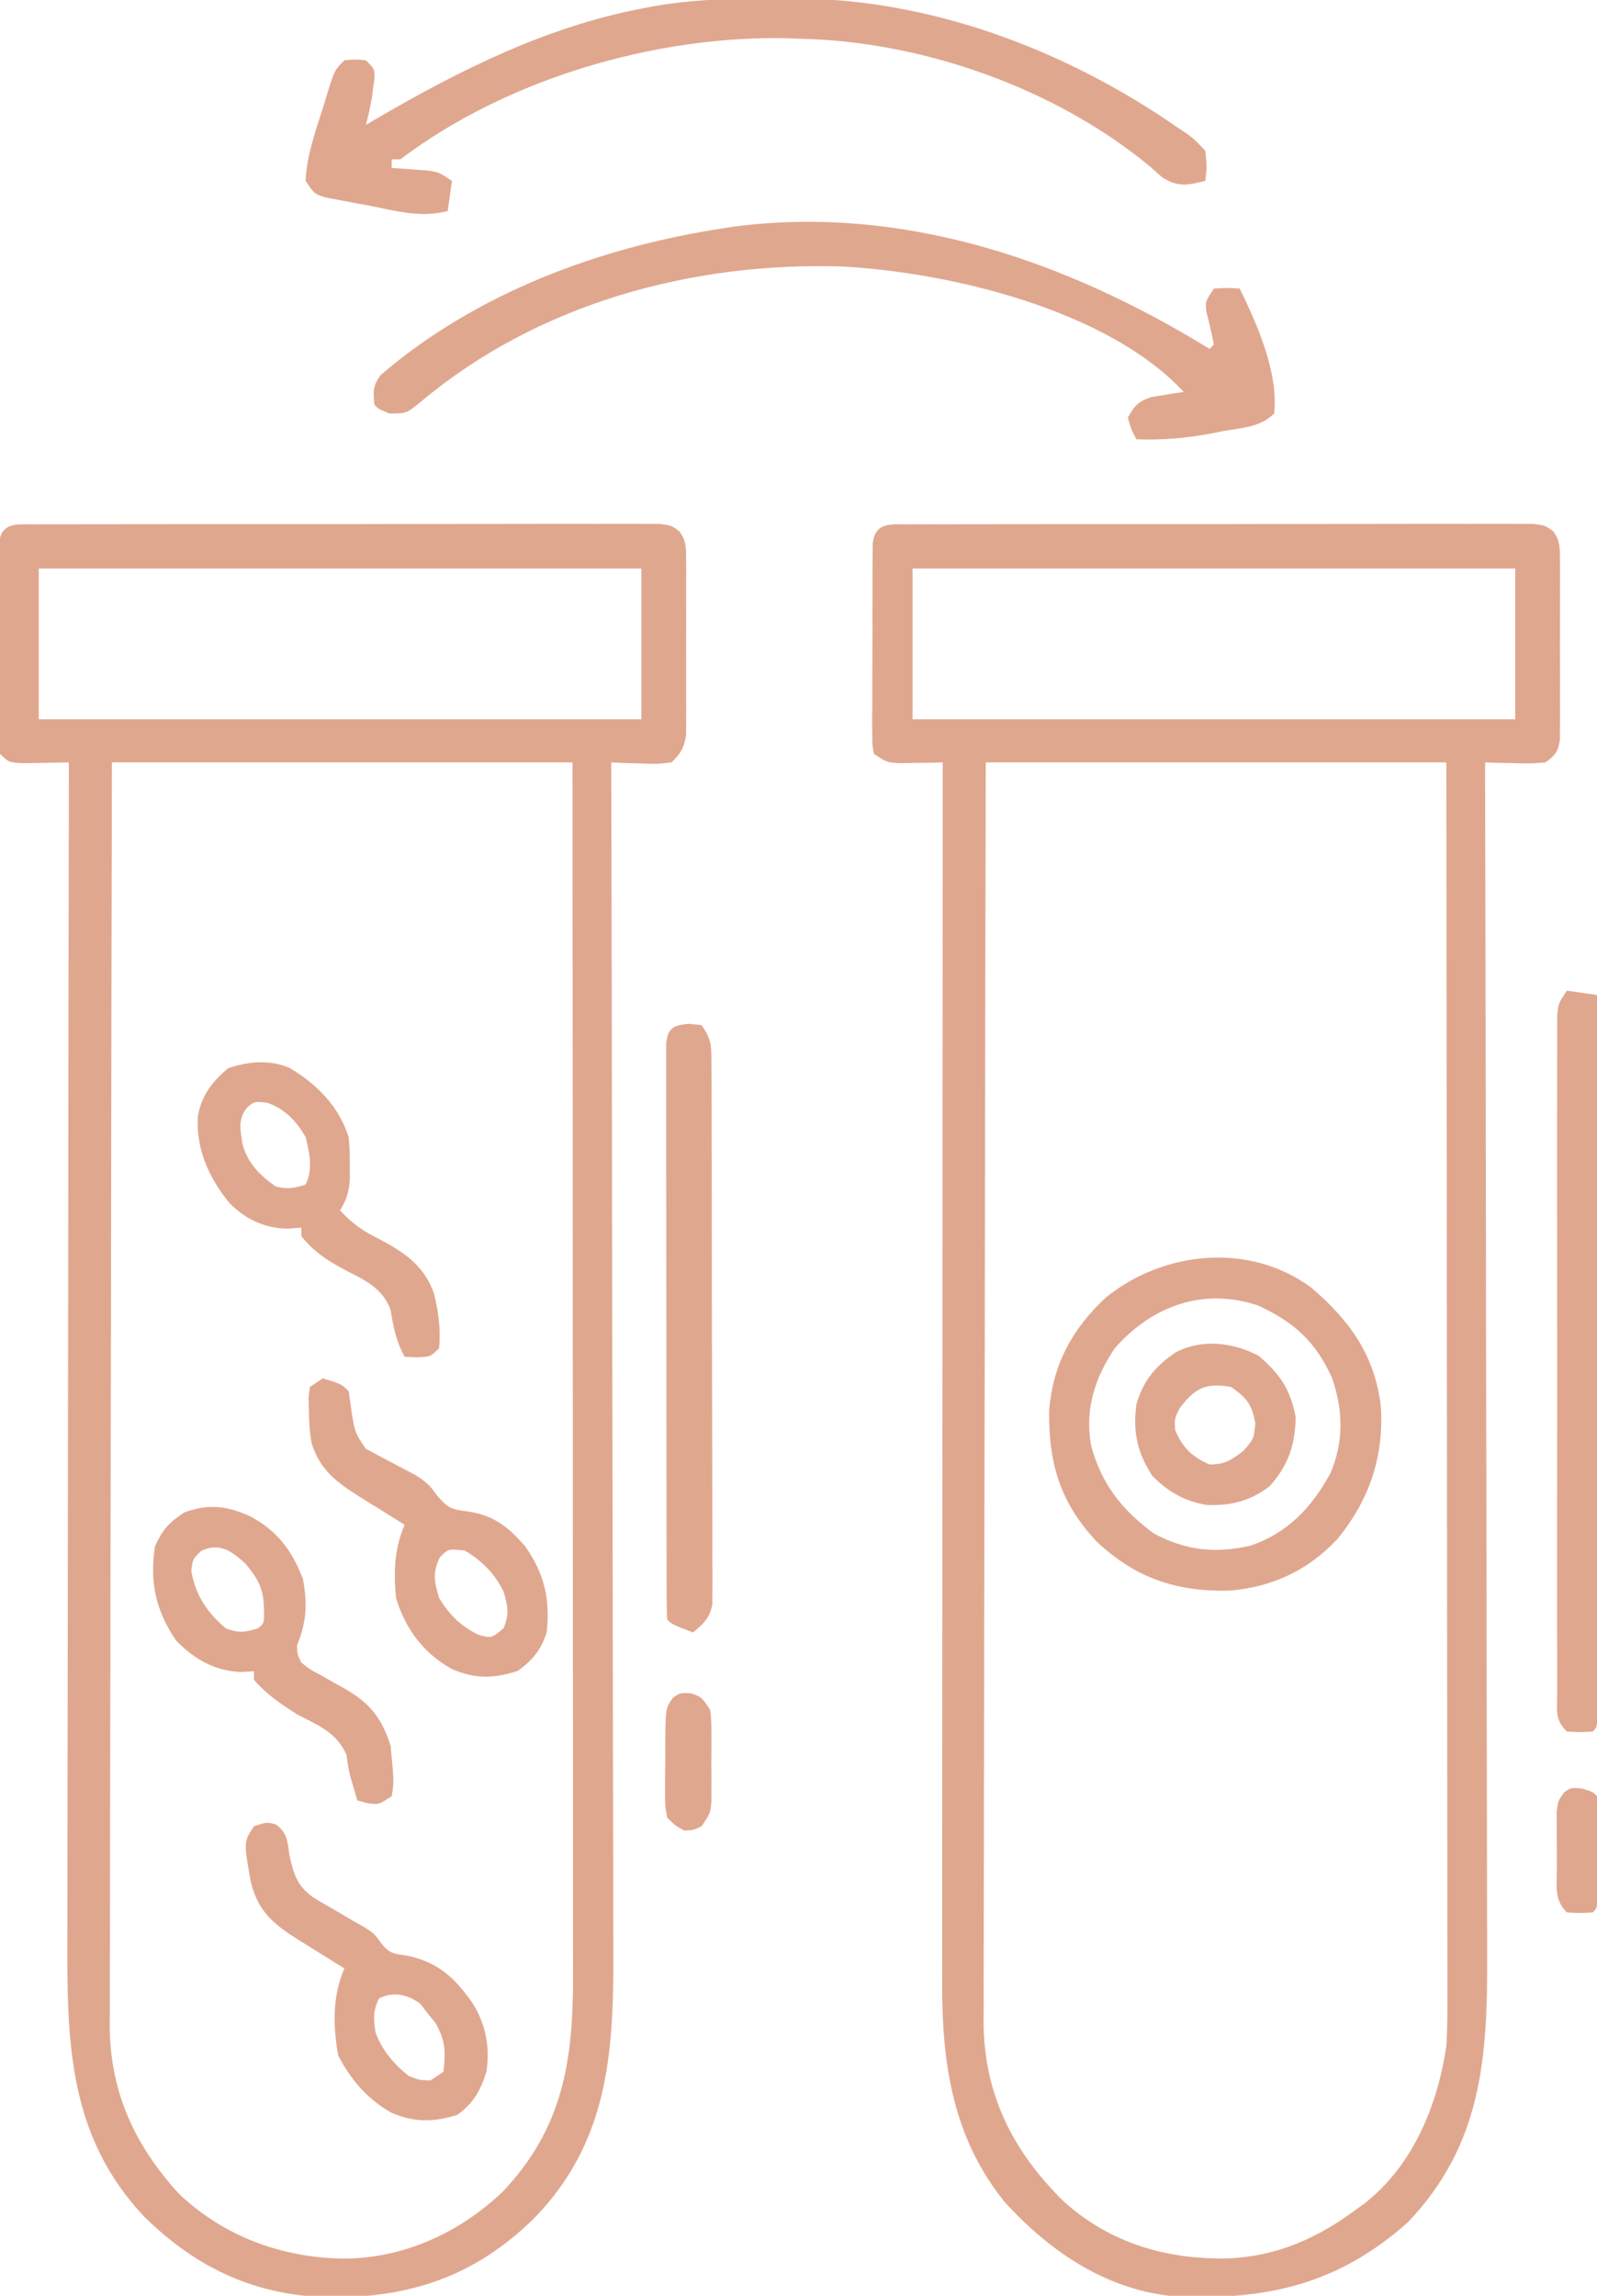 <?xml version="1.0" encoding="UTF-8"?>
<svg version="1.1" xmlns="http://www.w3.org/2000/svg" width="371" height="533">
<path d="M0 0 C1.941 -0.011 1.941 -0.011 3.922 -0.021 C5.364 -0.019 6.807 -0.017 8.249 -0.014 C9.762 -0.018 11.275 -0.023 12.787 -0.029 C16.903 -0.043 21.019 -0.043 25.134 -0.041 C28.566 -0.04 31.998 -0.045 35.43 -0.049 C43.525 -0.061 51.62 -0.061 59.715 -0.055 C68.075 -0.049 76.434 -0.061 84.793 -0.083 C91.962 -0.1 99.132 -0.106 106.301 -0.103 C110.587 -0.101 114.872 -0.104 119.157 -0.118 C123.186 -0.13 127.215 -0.128 131.245 -0.115 C132.725 -0.113 134.206 -0.116 135.687 -0.124 C137.704 -0.134 139.722 -0.124 141.74 -0.114 C142.87 -0.114 144 -0.114 145.165 -0.114 C147.933 0.261 147.933 0.261 149.797 1.649 C151.334 3.828 151.314 5.289 151.321 7.944 C151.331 8.892 151.34 9.84 151.35 10.816 C151.341 12.349 151.341 12.349 151.332 13.913 C151.336 15.491 151.336 15.491 151.34 17.1 C151.342 19.325 151.337 21.55 151.324 23.775 C151.308 27.182 151.324 30.587 151.343 33.993 C151.341 36.154 151.338 38.315 151.332 40.476 C151.338 41.495 151.344 42.515 151.35 43.566 C151.336 44.993 151.336 44.993 151.321 46.448 C151.319 47.283 151.317 48.118 151.314 48.978 C150.817 51.957 150.108 53.145 147.933 55.261 C144.578 55.651 144.578 55.651 140.746 55.511 C138.837 55.457 138.837 55.457 136.89 55.401 C135.914 55.355 134.939 55.309 133.933 55.261 C133.936 56.207 133.936 56.207 133.938 57.172 C134.027 94.608 134.096 132.044 134.138 169.481 C134.143 173.981 134.148 178.482 134.153 182.983 C134.154 183.879 134.155 184.775 134.156 185.698 C134.174 200.182 134.205 214.666 134.242 229.15 C134.279 244.025 134.301 258.901 134.31 273.776 C134.315 282.946 134.332 292.116 134.365 301.286 C134.386 307.584 134.392 313.883 134.387 320.182 C134.385 323.809 134.388 327.436 134.41 331.063 C134.545 354.88 133.287 375.773 115.718 393.569 C102.1 406.73 87.364 411.683 68.729 411.626 C51.626 411.33 37.87 405.057 25.664 393.12 C7.591 374.195 7.474 351.905 7.585 327.241 C7.598 323.583 7.594 319.925 7.591 316.267 C7.59 309.945 7.599 303.623 7.616 297.301 C7.641 288.161 7.648 279.021 7.652 269.881 C7.659 255.048 7.678 240.215 7.707 225.383 C7.735 210.983 7.756 196.583 7.768 182.183 C7.77 180.85 7.77 180.85 7.771 179.489 C7.775 175.028 7.779 170.566 7.782 166.105 C7.813 129.157 7.866 92.209 7.933 55.261 C6.946 55.284 5.958 55.307 4.941 55.331 C3.66 55.349 2.378 55.367 1.058 55.386 C-0.218 55.409 -1.494 55.432 -2.809 55.456 C-6.067 55.261 -6.067 55.261 -8.067 53.261 C-8.321 51.097 -8.321 51.097 -8.326 48.384 C-8.332 47.369 -8.338 46.355 -8.345 45.31 C-8.341 44.211 -8.337 43.112 -8.332 41.979 C-8.334 40.855 -8.336 39.731 -8.338 38.572 C-8.34 36.191 -8.336 33.811 -8.327 31.43 C-8.317 27.776 -8.327 24.122 -8.34 20.468 C-8.339 18.159 -8.336 15.851 -8.332 13.542 C-8.336 12.443 -8.34 11.344 -8.345 10.212 C-8.338 9.197 -8.332 8.183 -8.326 7.138 C-8.324 6.242 -8.322 5.347 -8.321 4.424 C-7.731 -0.599 -4.173 0.008 0 0 Z M0.933 10.261 C0.933 21.811 0.933 33.361 0.933 45.261 C47.133 45.261 93.333 45.261 140.933 45.261 C140.933 33.711 140.933 22.161 140.933 10.261 C94.733 10.261 48.533 10.261 0.933 10.261 Z M17.933 55.261 C17.845 93.64 17.771 132.019 17.729 170.398 C17.724 174.933 17.719 179.467 17.714 184.002 C17.712 184.905 17.711 185.808 17.71 186.738 C17.693 201.34 17.661 215.942 17.625 230.545 C17.587 245.537 17.565 260.529 17.557 275.521 C17.551 284.766 17.534 294.011 17.502 303.256 C17.48 309.602 17.474 315.948 17.479 322.295 C17.482 325.952 17.478 329.609 17.456 333.266 C17.433 337.242 17.441 341.218 17.452 345.194 C17.441 346.335 17.429 347.477 17.417 348.652 C17.53 363.967 23.17 376.202 33.371 387.448 C44.031 397.684 58.109 402.691 72.711 402.626 C86.374 402.283 98.847 396.449 108.683 387.136 C122.801 372.272 125.105 356.544 125.053 336.897 C125.054 335.688 125.055 334.479 125.056 333.233 C125.057 329.903 125.054 326.574 125.049 323.244 C125.045 319.644 125.046 316.044 125.047 312.443 C125.048 306.214 125.045 299.985 125.039 293.756 C125.031 284.75 125.028 275.743 125.027 266.737 C125.025 252.124 125.018 237.51 125.009 222.896 C124.999 208.705 124.992 194.513 124.988 180.322 C124.988 179.008 124.988 179.008 124.987 177.669 C124.986 173.276 124.985 168.883 124.984 164.491 C124.973 128.081 124.955 91.671 124.933 55.261 C89.623 55.261 54.313 55.261 17.933 55.261 Z " fill="#E0A78F" transform="translate(8.067,121.739)"/>
<path d="M0 0 C1.941 -0.011 1.941 -0.011 3.922 -0.021 C5.364 -0.019 6.807 -0.017 8.249 -0.014 C9.762 -0.018 11.275 -0.023 12.787 -0.029 C16.903 -0.043 21.019 -0.043 25.134 -0.041 C28.566 -0.04 31.998 -0.045 35.43 -0.049 C43.525 -0.061 51.62 -0.061 59.715 -0.055 C68.075 -0.049 76.434 -0.061 84.793 -0.083 C91.962 -0.1 99.132 -0.106 106.301 -0.103 C110.587 -0.101 114.872 -0.104 119.157 -0.118 C123.186 -0.13 127.215 -0.128 131.245 -0.115 C132.725 -0.113 134.206 -0.116 135.687 -0.124 C137.704 -0.134 139.722 -0.124 141.74 -0.114 C142.87 -0.114 144 -0.114 145.165 -0.114 C147.933 0.261 147.933 0.261 149.797 1.647 C151.351 3.853 151.314 5.365 151.321 8.052 C151.331 9.023 151.34 9.994 151.35 10.994 C151.341 12.565 151.341 12.565 151.332 14.167 C151.336 15.781 151.336 15.781 151.34 17.428 C151.342 19.705 151.337 21.981 151.324 24.257 C151.308 27.747 151.324 31.236 151.343 34.726 C151.341 36.935 151.338 39.145 151.332 41.354 C151.338 42.401 151.344 43.448 151.35 44.527 C151.336 45.984 151.336 45.984 151.321 47.47 C151.319 48.324 151.317 49.179 151.314 50.06 C150.823 52.896 150.277 53.588 147.933 55.261 C144.578 55.554 144.578 55.554 140.746 55.448 C139.473 55.421 138.201 55.394 136.89 55.366 C135.427 55.314 135.427 55.314 133.933 55.261 C133.936 56.21 133.936 56.21 133.938 57.179 C134.027 94.74 134.096 132.301 134.138 169.863 C134.143 174.379 134.148 178.894 134.153 183.41 C134.154 184.309 134.155 185.208 134.156 186.134 C134.174 200.667 134.205 215.199 134.242 229.731 C134.279 244.657 134.301 259.582 134.31 274.507 C134.315 283.708 134.332 292.908 134.365 302.109 C134.386 308.429 134.392 314.748 134.387 321.068 C134.385 324.707 134.388 328.347 134.41 331.986 C134.544 355.75 133.261 376.203 115.933 394.261 C99.876 408.498 83.468 412.272 62.672 411.452 C46.506 410.325 32.814 401.097 22.191 389.331 C10.268 374.443 7.765 357.398 7.813 338.941 C7.812 337.725 7.811 336.508 7.81 335.255 C7.809 331.9 7.812 328.546 7.817 325.191 C7.822 321.566 7.82 317.94 7.819 314.314 C7.819 308.04 7.822 301.766 7.828 295.491 C7.836 286.419 7.838 277.348 7.84 268.276 C7.842 253.556 7.848 238.837 7.858 224.117 C7.867 209.822 7.874 195.526 7.878 181.231 C7.879 180.349 7.879 179.468 7.879 178.559 C7.88 174.135 7.882 169.711 7.883 165.288 C7.893 128.612 7.911 91.936 7.933 55.261 C6.578 55.296 6.578 55.296 5.195 55.331 C4.015 55.349 2.836 55.367 1.621 55.386 C0.449 55.409 -0.723 55.432 -1.93 55.456 C-5.067 55.261 -5.067 55.261 -8.067 53.261 C-8.441 51.097 -8.441 51.097 -8.439 48.384 C-8.445 47.369 -8.452 46.355 -8.458 45.31 C-8.449 44.211 -8.44 43.112 -8.43 41.979 C-8.431 40.855 -8.431 39.731 -8.432 38.572 C-8.429 36.191 -8.419 33.811 -8.403 31.43 C-8.379 27.776 -8.382 24.122 -8.389 20.468 C-8.383 18.159 -8.376 15.851 -8.368 13.542 C-8.368 12.443 -8.369 11.344 -8.37 10.212 C-8.361 9.197 -8.351 8.183 -8.341 7.138 C-8.337 6.242 -8.332 5.347 -8.327 4.424 C-7.722 -0.596 -4.179 0.008 0 0 Z M0.933 10.261 C0.933 21.811 0.933 33.361 0.933 45.261 C47.133 45.261 93.333 45.261 140.933 45.261 C140.933 33.711 140.933 22.161 140.933 10.261 C94.733 10.261 48.533 10.261 0.933 10.261 Z M17.933 55.261 C17.845 93.512 17.771 131.764 17.729 170.016 C17.724 174.536 17.719 179.055 17.714 183.575 C17.712 184.475 17.711 185.374 17.71 186.301 C17.693 200.855 17.661 215.409 17.625 229.963 C17.587 244.905 17.565 259.847 17.557 274.79 C17.551 284.004 17.534 293.218 17.502 302.433 C17.48 308.758 17.474 315.083 17.479 321.408 C17.482 325.054 17.478 328.699 17.456 332.344 C17.433 336.307 17.441 340.269 17.452 344.232 C17.441 345.369 17.429 346.507 17.417 347.678 C17.541 364.489 24.156 377.622 35.933 389.261 C46.859 399.17 60.286 402.981 74.765 402.569 C85.889 401.949 95.085 397.828 103.933 391.261 C104.589 390.788 105.246 390.315 105.922 389.827 C117.192 381.005 122.896 367.08 124.933 353.261 C125.198 349.086 125.195 344.927 125.174 340.745 C125.175 339.519 125.177 338.294 125.179 337.031 C125.182 333.656 125.175 330.281 125.165 326.906 C125.157 323.257 125.16 319.607 125.161 315.958 C125.162 309.644 125.156 303.329 125.145 297.015 C125.128 287.886 125.123 278.757 125.121 269.627 C125.116 254.814 125.103 240 125.084 225.187 C125.066 210.802 125.052 196.416 125.043 182.031 C125.043 181.143 125.042 180.256 125.042 179.341 C125.039 174.889 125.036 170.436 125.034 165.984 C125.013 129.076 124.976 92.168 124.933 55.261 C89.623 55.261 54.313 55.261 17.933 55.261 Z " fill="#E0A78F" transform="translate(211.067,121.739)"/>
<path d="M0 0 C0.33 -0.33 0.66 -0.66 1 -1 C0.521 -3.545 -0.103 -6.041 -0.723 -8.555 C-1 -11 -1 -11 1 -14 C4.125 -14.188 4.125 -14.188 7 -14 C11.087 -5.681 16.021 5.539 15 15 C11.734 18.266 7.375 18.307 2.938 19.125 C2.02 19.307 1.103 19.489 0.158 19.676 C-5.662 20.773 -11.079 21.182 -17 21 C-18.188 18.75 -18.188 18.75 -19 16 C-17.503 13.213 -16.545 12.182 -13.52 11.172 C-12.626 11.033 -11.733 10.893 -10.812 10.75 C-9.911 10.6 -9.01 10.451 -8.082 10.297 C-7.051 10.15 -7.051 10.15 -6 10 C-23.643 -8.991 -60.093 -17.772 -85.364 -19.127 C-120.231 -20.234 -156.03 -10.52 -183.125 12.188 C-186.563 15 -186.563 15 -190.5 15 C-193 14 -193 14 -194 13 C-194.368 9.997 -194.402 8.535 -192.559 6.078 C-170.471 -12.959 -141.521 -23.667 -113 -28 C-111.759 -28.197 -111.759 -28.197 -110.492 -28.398 C-71.003 -33.489 -33.208 -20.405 0 0 Z " fill="#E0A78F" transform="translate(281,81)"/>
<path d="M0 0 C2.233 0.003 4.465 -0.02 6.699 -0.046 C38.721 -0.187 70.562 11.828 96.687 30.003 C97.329 30.43 97.971 30.857 98.632 31.297 C100.386 32.577 100.386 32.577 103 35.316 C103.394 39.148 103.394 39.148 103 42.316 C98.861 43.331 96.837 43.819 93.105 41.577 C92.142 40.728 91.179 39.878 90.187 39.003 C68.3 20.856 37.376 9.915 9 9.316 C8.093 9.277 7.187 9.238 6.253 9.198 C-24.571 8.446 -59.299 18.608 -84 37.316 C-84.66 37.316 -85.32 37.316 -86 37.316 C-86 37.976 -86 38.636 -86 39.316 C-85.241 39.365 -84.482 39.414 -83.7 39.464 C-82.706 39.539 -81.712 39.614 -80.688 39.691 C-79.702 39.76 -78.716 39.83 -77.7 39.902 C-75 40.316 -75 40.316 -72 42.316 C-72.33 44.626 -72.66 46.936 -73 49.316 C-79.266 50.959 -84.953 49.289 -91.188 48.066 C-92.989 47.739 -92.989 47.739 -94.827 47.406 C-96.543 47.075 -96.543 47.075 -98.293 46.738 C-99.34 46.537 -100.387 46.337 -101.466 46.131 C-104 45.316 -104 45.316 -106 42.316 C-105.785 36.088 -103.31 29.749 -101.5 23.816 C-101.287 23.109 -101.074 22.402 -100.854 21.674 C-99.242 16.558 -99.242 16.558 -97 14.316 C-94.5 14.066 -94.5 14.066 -92 14.316 C-90 16.316 -90 16.316 -89.989 18.339 C-90.096 19.115 -90.203 19.891 -90.313 20.691 C-90.412 21.462 -90.512 22.232 -90.614 23.027 C-90.974 25.161 -91.442 27.225 -92 29.316 C-91.175 28.831 -90.35 28.346 -89.5 27.847 C-70.174 16.587 -50.135 6.572 -28 2.316 C-27.088 2.138 -26.175 1.961 -25.234 1.778 C-16.789 0.301 -8.546 -0.025 0 0 Z " fill="#E0A78F" transform="translate(177,-0.316)"/>
<path d="M0 0 C8.86 7.566 14.651 15.556 16.121 27.238 C16.984 39.035 13.546 49.234 6.059 58.363 C-0.712 65.601 -8.937 69.45 -18.805 70.336 C-31.174 70.67 -40.771 67.519 -49.828 58.977 C-58.366 49.933 -61.041 40.806 -60.902 28.531 C-60.064 17.863 -55.512 9.518 -47.75 2.305 C-34.274 -8.612 -14.252 -10.567 0 0 Z M-45.629 14.051 C-50.324 20.982 -52.666 28.353 -51.148 36.691 C-48.722 45.647 -44.009 51.561 -36.629 57.051 C-29.2 61.031 -22.254 61.778 -14.148 59.898 C-5.517 56.994 0.148 50.997 4.402 43.148 C7.594 35.922 7.418 28.158 4.746 20.801 C0.923 12.47 -3.982 8.024 -12.34 4.156 C-25.055 -0.117 -37.001 4.22 -45.629 14.051 Z " fill="#E0A78F" transform="translate(304.629,298.949)"/>
<path d="M0 0 C2.31 0.33 4.62 0.66 7 1 C7.023 23.148 7.041 45.296 7.052 67.444 C7.057 77.727 7.064 88.01 7.075 98.293 C7.085 107.252 7.092 116.211 7.094 125.17 C7.095 129.917 7.098 134.664 7.106 139.411 C7.112 143.874 7.115 148.336 7.113 152.799 C7.113 154.441 7.115 156.084 7.119 157.727 C7.124 159.96 7.123 162.193 7.12 164.426 C7.121 165.679 7.122 166.931 7.123 168.222 C7 171 7 171 6 172 C3.062 172.188 3.062 172.188 0 172 C-2.819 169.181 -2.252 167.391 -2.254 163.44 C-2.257 162.758 -2.26 162.077 -2.263 161.374 C-2.271 159.08 -2.265 156.785 -2.259 154.49 C-2.261 152.85 -2.265 151.209 -2.269 149.568 C-2.279 145.103 -2.275 140.639 -2.269 136.174 C-2.264 131.508 -2.268 126.842 -2.271 122.176 C-2.275 114.339 -2.27 106.501 -2.261 98.664 C-2.25 89.596 -2.253 80.528 -2.264 71.459 C-2.273 63.683 -2.275 55.906 -2.27 48.129 C-2.266 43.481 -2.266 38.832 -2.273 34.184 C-2.278 29.813 -2.274 25.442 -2.263 21.072 C-2.26 19.465 -2.261 17.859 -2.265 16.252 C-2.271 14.064 -2.264 11.876 -2.254 9.687 C-2.253 8.461 -2.252 7.235 -2.252 5.972 C-2 3 -2 3 0 0 Z " fill="#E0A78F" transform="translate(364,230)"/>
<path d="M0 0 C0.99 0.103 1.98 0.206 3 0.312 C5.244 3.678 5.254 4.796 5.267 8.734 C5.276 9.859 5.284 10.985 5.293 12.145 C5.292 13.999 5.292 13.999 5.291 15.89 C5.301 17.842 5.301 17.842 5.311 19.833 C5.329 23.403 5.333 26.973 5.335 30.543 C5.336 33.523 5.344 36.503 5.351 39.483 C5.367 46.512 5.372 53.541 5.371 60.57 C5.369 67.823 5.391 75.077 5.422 82.33 C5.448 88.556 5.459 94.782 5.458 101.008 C5.457 104.727 5.463 108.446 5.484 112.165 C5.507 116.312 5.498 120.458 5.486 124.605 C5.497 125.839 5.508 127.073 5.52 128.344 C5.507 130.037 5.507 130.037 5.494 131.765 C5.496 132.745 5.497 133.726 5.498 134.736 C4.866 138.005 3.507 139.208 1 141.312 C-3.875 139.438 -3.875 139.438 -5 138.312 C-5.101 136.558 -5.131 134.8 -5.134 133.043 C-5.138 131.9 -5.142 130.757 -5.147 129.58 C-5.146 128.315 -5.146 127.05 -5.145 125.746 C-5.148 124.41 -5.152 123.073 -5.155 121.736 C-5.164 118.096 -5.167 114.455 -5.167 110.815 C-5.168 107.78 -5.172 104.746 -5.175 101.711 C-5.184 94.555 -5.186 87.398 -5.185 80.241 C-5.185 72.848 -5.195 65.455 -5.211 58.062 C-5.224 51.724 -5.229 45.387 -5.229 39.048 C-5.229 35.259 -5.231 31.47 -5.242 27.68 C-5.252 24.117 -5.252 20.554 -5.245 16.991 C-5.243 15.054 -5.251 13.118 -5.26 11.181 C-5.256 10.035 -5.252 8.89 -5.247 7.709 C-5.248 6.71 -5.248 5.71 -5.249 4.68 C-4.854 0.926 -3.65 0.38 0 0 Z " fill="#E0A78F" transform="translate(160,237.688)"/>
<path d="M0 0 C4.345 1.345 4.345 1.345 6 3 C6.269 4.768 6.515 6.54 6.75 8.312 C7.513 12.686 7.513 12.686 9.938 16.312 C11.813 17.346 13.697 18.362 15.598 19.348 C17.034 20.104 17.034 20.104 18.5 20.875 C19.468 21.383 20.436 21.891 21.434 22.414 C23.839 23.901 25.003 24.958 26.562 27.25 C29.311 30.351 29.915 30.388 33.812 30.938 C39.761 31.824 43.102 34.526 47 39 C51.506 45.386 52.829 51.305 52 59 C50.701 63.001 48.719 65.493 45.25 67.938 C39.652 69.768 35.213 69.801 29.875 67.438 C23.374 63.81 19.129 58.098 17 51 C16.449 45.004 16.577 39.602 19 34 C18.527 33.709 18.054 33.417 17.566 33.117 C16.162 32.247 14.761 31.37 13.363 30.488 C11.785 29.494 10.199 28.513 8.605 27.543 C3.336 24.231 -0.629 21.336 -2.578 15.172 C-3.088 12.547 -3.207 10.049 -3.25 7.375 C-3.276 6.413 -3.302 5.452 -3.328 4.461 C-3.22 3.649 -3.112 2.837 -3 2 C-2.01 1.34 -1.02 0.68 0 0 Z M27.188 41.562 C25.421 45.189 25.89 47.146 27 51 C29.465 54.97 31.981 57.5 36.188 59.562 C39.199 60.356 39.199 60.356 42 58 C43.329 54.677 43.007 53.024 42 49.562 C40.042 45.449 36.922 42.303 33 40 C29.106 39.565 29.106 39.565 27.188 41.562 Z " fill="#E0A78F" transform="translate(75,320)"/>
<path d="M0 0 C6.366 3.43 9.734 7.883 12.312 14.562 C13.385 20.462 13.17 24.494 10.938 30 C10.988 32.023 10.988 32.023 11.938 34 C14.03 35.653 14.03 35.653 16.625 37 C17.529 37.517 18.432 38.034 19.363 38.566 C20.213 39.039 21.062 39.513 21.938 40 C27.882 43.412 30.607 46.786 32.688 53.375 C33.481 61.707 33.481 61.707 32.938 65 C29.938 67 29.938 67 27.25 66.625 C26.487 66.419 25.724 66.213 24.938 66 C24.649 64.989 24.36 63.979 24.062 62.938 C23.869 62.298 23.676 61.659 23.477 61 C22.938 59 22.938 59 22.438 55.438 C20.137 50.166 15.87 48.603 10.938 46 C7.178 43.633 3.859 41.371 0.938 38 C0.938 37.34 0.938 36.68 0.938 36 C-0.609 36.093 -0.609 36.093 -2.188 36.188 C-8.235 35.895 -12.816 33.247 -17.062 29 C-21.856 22.06 -23.352 15.349 -22.062 7 C-20.262 3.053 -18.83 1.511 -15.25 -0.875 C-9.504 -2.903 -5.494 -2.438 0 0 Z M-11.312 8.062 C-13.28 9.914 -13.28 9.914 -13.625 12.688 C-12.674 18.288 -9.925 22.463 -5.562 26.062 C-2.586 27.179 -1.051 26.996 1.938 26 C3.354 24.799 3.354 24.799 3.25 21.312 C3.194 16.876 1.809 14.429 -1.062 11 C-4.316 8.051 -7.08 6.064 -11.312 8.062 Z " fill="#E0A78F" transform="translate(58.062,352)"/>
<path d="M0 0 C2.717 2.044 2.631 3.865 3.141 7.172 C4.115 11.537 4.828 14.08 8.453 16.797 C9.907 17.713 11.389 18.586 12.891 19.422 C14.663 20.46 16.434 21.502 18.203 22.547 C19.024 23.003 19.845 23.46 20.691 23.93 C22.891 25.422 22.891 25.422 24.414 27.539 C26.262 29.896 27.287 30.019 30.203 30.422 C37.46 31.808 41.469 35.507 45.633 41.414 C48.757 46.401 49.761 51.6 48.891 57.422 C47.505 61.823 45.899 64.689 42.141 67.422 C36.579 69.133 32.131 69.23 26.828 66.922 C21.296 63.845 17.315 59.208 14.453 53.609 C13.239 46.729 13.077 39.927 15.891 33.422 C15.418 33.131 14.944 32.839 14.457 32.539 C13.052 31.668 11.652 30.792 10.254 29.91 C8.676 28.916 7.09 27.934 5.496 26.965 C-0.376 23.274 -4.191 20.317 -5.855 13.258 C-7.505 4.016 -7.505 4.016 -5.109 0.422 C-2.109 -0.578 -2.109 -0.578 0 0 Z M23.953 40.359 C22.566 43.053 22.624 45.262 23.117 48.219 C24.583 52.394 27.444 55.701 30.891 58.422 C33.38 59.371 33.38 59.371 35.891 59.422 C36.881 58.762 37.871 58.102 38.891 57.422 C39.453 52.598 39.425 50.399 37.078 46.109 C36.356 45.222 35.634 44.336 34.891 43.422 C34.437 42.824 33.983 42.226 33.516 41.609 C30.532 39.429 27.324 38.729 23.953 40.359 Z " fill="#E0A78F" transform="translate(64.109,423.578)"/>
<path d="M0 0 C6.41 3.76 11.575 8.959 13.844 16.129 C14.109 19.32 14.109 19.32 14.094 22.691 C14.101 24.364 14.101 24.364 14.109 26.07 C13.855 28.994 13.365 30.66 11.844 33.129 C14.714 36.275 17.401 38.086 21.219 39.941 C26.957 43.006 31.387 46.063 33.645 52.363 C34.685 56.582 35.268 60.785 34.844 65.129 C32.844 67.129 32.844 67.129 29.719 67.254 C28.77 67.213 27.821 67.171 26.844 67.129 C24.89 63.577 24.24 60.314 23.602 56.348 C21.921 51.428 17.832 49.407 13.406 47.191 C9.11 44.923 5.894 42.915 2.844 39.129 C2.844 38.469 2.844 37.809 2.844 37.129 C1.854 37.211 0.864 37.294 -0.156 37.379 C-5.658 37.334 -10.007 35.273 -13.891 31.398 C-18.616 25.538 -21.555 19.13 -21.219 11.504 C-20.455 6.613 -17.912 3.268 -14.156 0.129 C-9.425 -1.448 -4.713 -1.904 0 0 Z M-9.844 9.359 C-11.955 12.206 -11.3 14.473 -10.801 17.84 C-9.555 22.265 -6.871 24.896 -3.156 27.566 C-0.499 28.314 1.239 27.974 3.844 27.129 C5.604 23.609 4.765 19.856 3.844 16.129 C1.766 12.432 -1.07 9.491 -5.156 8.129 C-8.1 7.834 -8.1 7.834 -9.844 9.359 Z " fill="#E0A78F" transform="translate(67.156,247.871)"/>
<path d="M0 0 C4.936 4.23 7.418 7.777 8.625 14.25 C8.523 20.66 6.939 25.411 2.625 30.25 C-1.845 33.717 -6.526 34.918 -12.137 34.637 C-17.297 33.745 -21.122 31.536 -24.75 27.812 C-28.221 22.339 -29.223 17.68 -28.375 11.25 C-26.717 5.702 -23.921 2.355 -19.156 -0.84 C-13.036 -3.967 -5.944 -3.082 0 0 Z M-18.375 12.25 C-19.53 14.688 -19.53 14.688 -19.375 17.25 C-17.614 21.358 -15.483 23.489 -11.375 25.25 C-7.8 25.25 -6.433 24.294 -3.562 22.125 C-1.122 19.371 -1.122 19.371 -0.75 15.75 C-1.546 11.291 -2.683 9.842 -6.375 7.25 C-12.272 6.197 -14.805 7.525 -18.375 12.25 Z " fill="#E0A78F" transform="translate(292.375,314.75)"/>
<path d="M0 0 C2.438 0.875 2.438 0.875 4.438 3.875 C4.696 6.371 4.696 6.371 4.703 9.312 C4.706 10.372 4.708 11.432 4.711 12.523 C4.703 13.629 4.695 14.735 4.688 15.875 C4.695 16.981 4.703 18.087 4.711 19.227 C4.708 20.286 4.706 21.346 4.703 22.438 C4.701 23.408 4.699 24.379 4.696 25.379 C4.438 27.875 4.438 27.875 2.438 30.875 C0.562 31.75 0.562 31.75 -1.562 31.875 C-3.664 30.75 -3.664 30.75 -5.562 28.875 C-6.064 26.195 -6.064 26.195 -6.059 23 C-6.059 21.85 -6.06 20.7 -6.061 19.516 C-6.041 18.314 -6.021 17.113 -6 15.875 C-6.007 14.674 -6.014 13.472 -6.021 12.234 C-5.957 3.416 -5.957 3.416 -4.196 1 C-2.562 -0.125 -2.562 -0.125 0 0 Z " fill="#E0A78F" transform="translate(160.562,393.125)"/>
<path d="M0 0 C2.375 0.75 2.375 0.75 3.375 1.75 C3.475 3.665 3.506 5.583 3.508 7.5 C3.51 9.248 3.51 9.248 3.512 11.031 C3.508 12.258 3.504 13.486 3.5 14.75 C3.504 15.977 3.508 17.204 3.512 18.469 C3.51 19.634 3.509 20.799 3.508 22 C3.507 23.078 3.506 24.155 3.504 25.266 C3.375 27.75 3.375 27.75 2.375 28.75 C-0.562 28.938 -0.562 28.938 -3.625 28.75 C-6.72 25.655 -5.919 22.417 -5.947 18.189 C-5.944 17.075 -5.941 15.961 -5.938 14.812 C-5.954 13.702 -5.97 12.591 -5.986 11.447 C-5.987 10.383 -5.988 9.319 -5.988 8.223 C-5.991 7.246 -5.994 6.269 -5.997 5.262 C-5.625 2.75 -5.625 2.75 -4.266 0.892 C-2.625 -0.25 -2.625 -0.25 0 0 Z " fill="#E0A78F" transform="translate(367.625,415.25)"/>
</svg>
